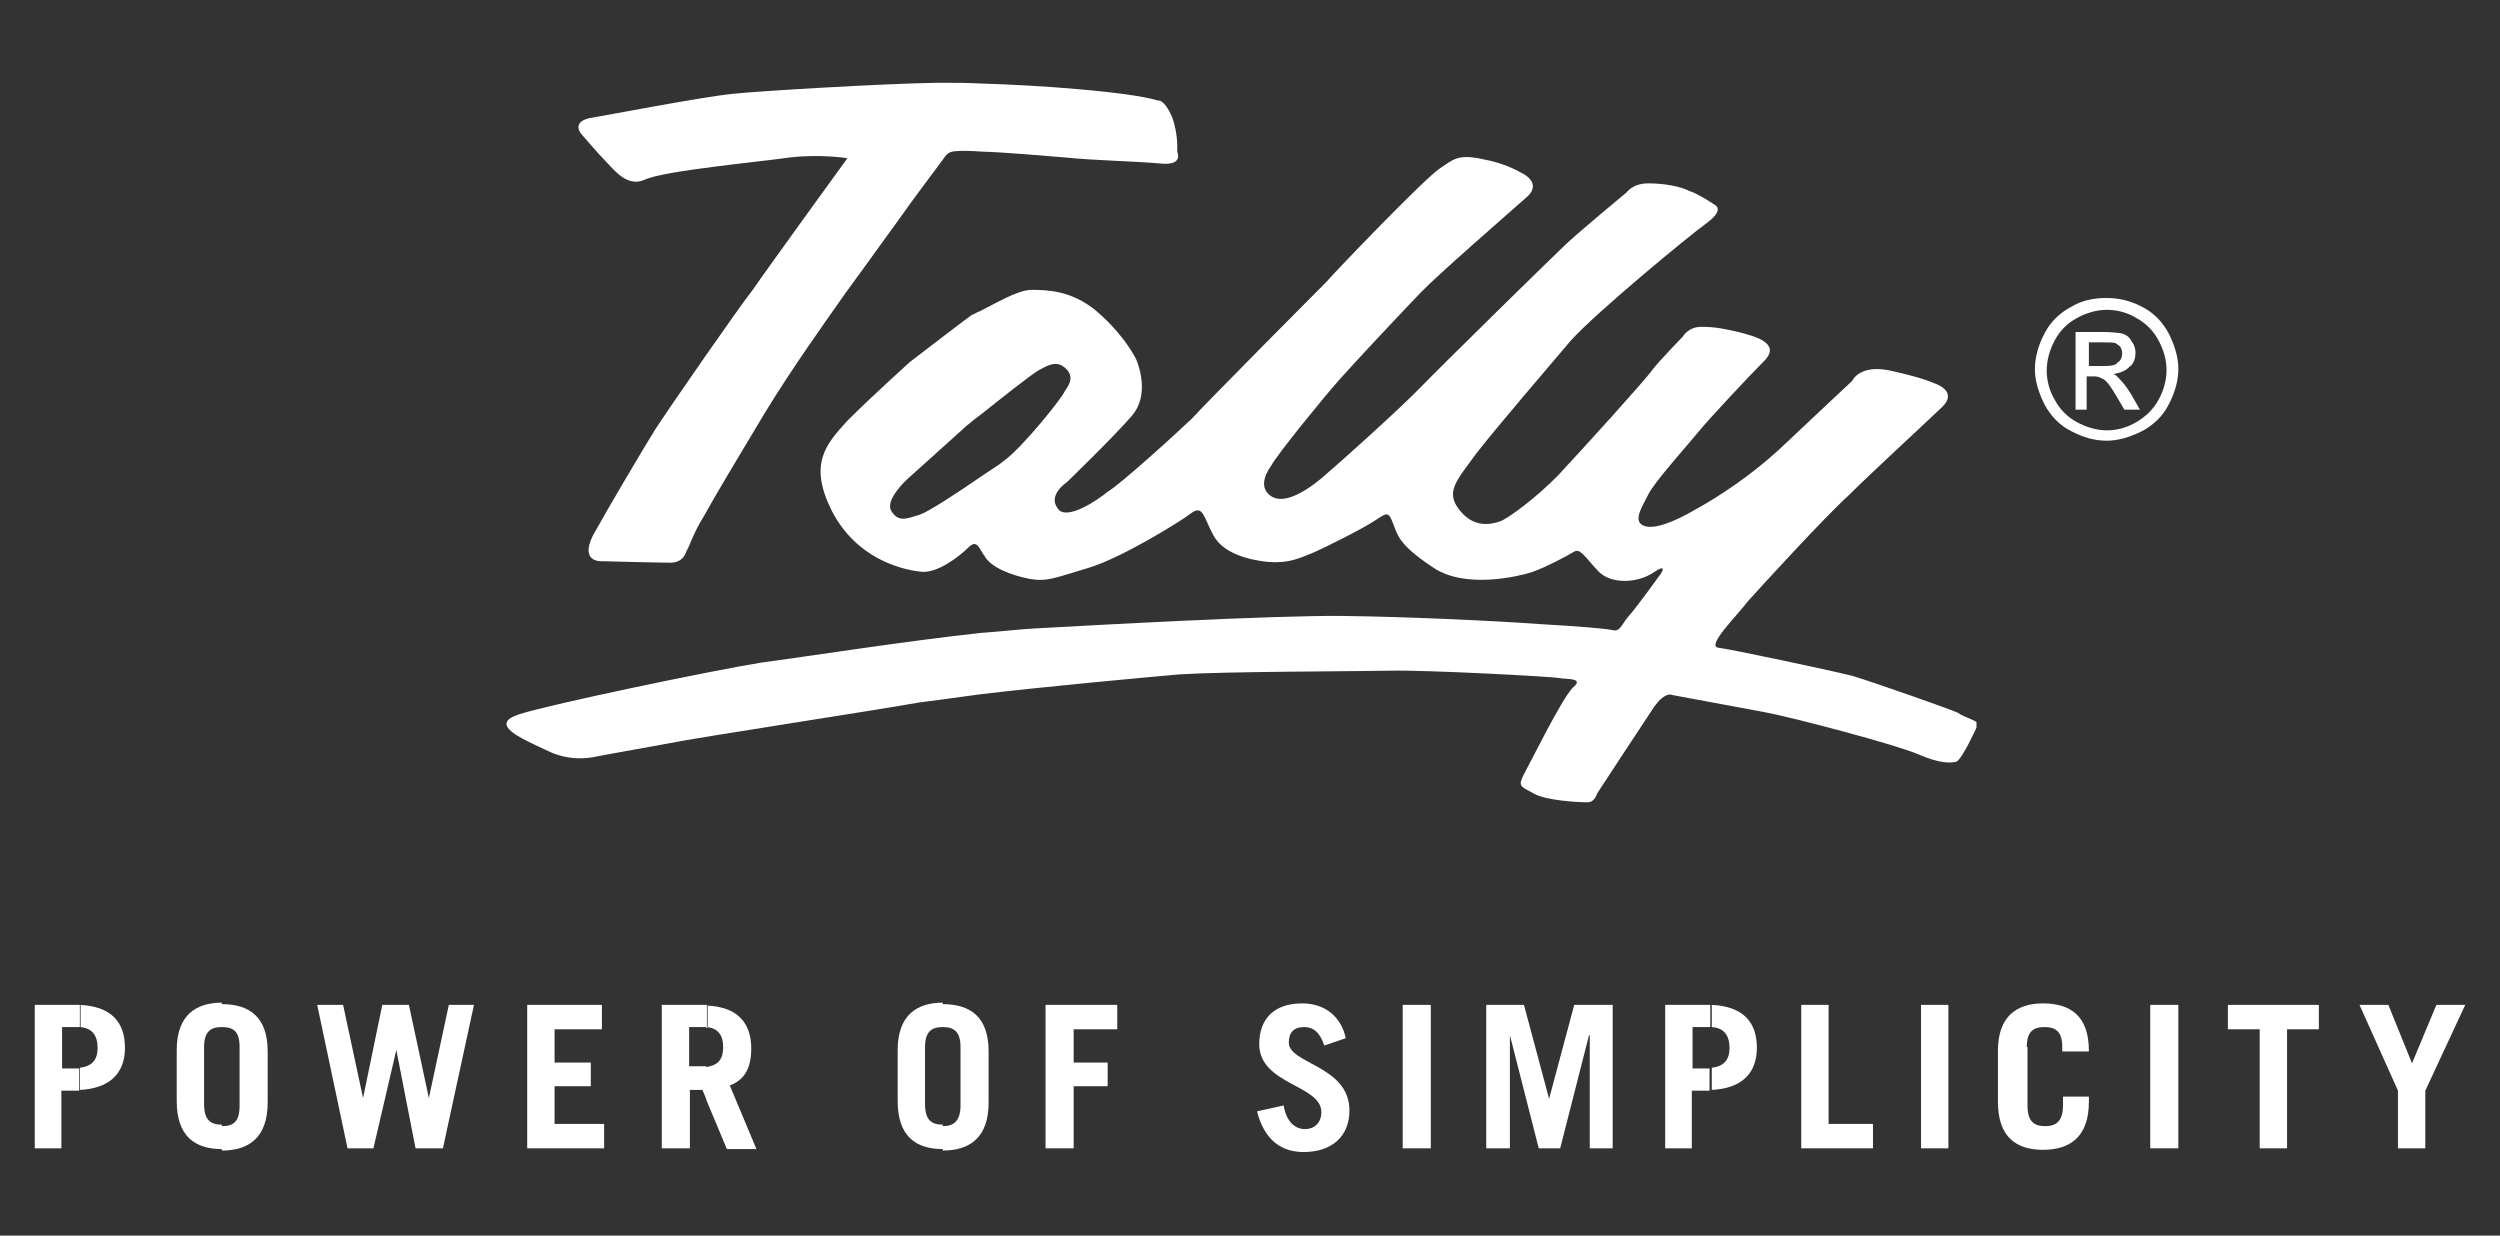 <svg xmlns="http://www.w3.org/2000/svg" xmlns:xlink="http://www.w3.org/1999/xlink" id="Layer_1" x="0px" y="0px" viewBox="0 0 338.1 167.1" style="enable-background:new 0 0 338.1 167.1;" xml:space="preserve"><rect x="0" y="0" width="338.1" height="167.1" fill="#333333" stroke="none"/><style type="text/css">	.st0{fill-rule:evenodd;clip-rule:evenodd;fill:#FFFFFF;}	.st1{fill:#FFFFFF;}	.st2{fill:none;}</style><g>	<g>		<path class="st0" d="M10.8,138.9c1.6,0.1,2.4,1.1,2.4,2.8s-0.8,2.5-2.4,2.7v3c4.1-0.2,6.1-2.3,6.1-5.7c0-3.5-1.9-5.6-6.1-5.8   V138.9z M8.4,138.9h2.1c0.1,0,0.2,0,0.4,0v-3c-0.2,0-0.5,0-0.7,0H4.7v19.4h3.6v-7.8h1.7c0.2,0,0.5,0,0.7,0v-3c-0.1,0-0.2,0-0.4,0   H8.4V138.9z"></path>		<path class="st0" d="M30,138.9c1.6,0,2.4,0.6,2.4,2.7v7.9c0,2.2-0.8,2.8-2.4,2.8v3.3c3.6,0,6.2-1.7,6.2-6.5v-6.9   c0-4.7-2.5-6.4-6.2-6.4V138.9z M27.6,141.6c0-2.2,1-2.7,2.4-2.7v-3.3c-3.5,0-6.1,1.7-6.1,6.4v6.9c0,4.8,2.5,6.5,6.1,6.5v-3.3   c-1.5,0-2.4-0.6-2.4-2.8V141.6z"></path>		<polygon class="st0" points="47,155.3 50.5,155.3 53.6,142 56.2,155.3 59.9,155.3 64.1,135.9 60.7,135.9 58,148.5 58,148.5    55.3,135.9 51.7,135.9 49.1,148.5 49.1,148.5 46.4,135.9 42.9,135.9   "></polygon>		<polygon class="st0" points="81.7,155.3 81.7,152 75,152 75,146.9 79.9,146.9 79.9,143.7 75,143.7 75,139.2 81.4,139.2    81.4,135.9 71.3,135.9 71.3,155.3   "></polygon>		<path class="st0" d="M95.5,138.9c1.5,0.1,2.3,1,2.3,2.7c0,1.8-0.8,2.5-2.3,2.7v4.4l2.8,6.7h4l-3.6-8.6c2.1-0.8,2.9-2.5,2.9-5   c0-3.5-1.9-5.6-5.9-5.8v3H95.5z M93.3,138.9h1.9c0.1,0,0.2,0,0.4,0v-3c-0.2,0-0.4,0-0.6,0h-5.5v19.4h3.8v-7.9H95l0.5,1.2v-4.4   c-0.1,0-0.2,0-0.4,0h-1.9v-5.3H93.3z"></path>		<path class="st0" d="M127.5,138.9c1.5,0,2.4,0.6,2.4,2.7v7.9c0,2.2-1,2.8-2.4,2.8v3.3c3.6,0,6.2-1.7,6.2-6.5v-6.9   c0-4.7-2.5-6.4-6.2-6.4V138.9z M125.1,141.6c0-2.2,1-2.7,2.4-2.7l0,0v-3.3l0,0c-3.5,0-6.1,1.7-6.1,6.4v6.9c0,4.8,2.5,6.5,6.1,6.5   l0,0v-3.3l0,0c-1.5,0-2.4-0.6-2.4-2.8V141.6z"></path>		<polygon class="st0" points="145.2,155.3 145.2,146.9 149.8,146.9 149.8,143.7 145.2,143.7 145.2,139.2 151.1,139.2 151.1,135.9    141.4,135.9 141.4,155.3   "></polygon>		<path class="st0" d="M182,140.4c-0.6-2.8-2.7-4.7-5.9-4.7c-3.9,0-5.8,2.2-5.8,5.5c0,5.5,8.4,5.5,8.4,9.2c0,1.5-1,2.3-2.2,2.3   c-1.2,0-2.5-0.8-2.9-3.2l-3.6,0.8c1,3.9,3.3,5.5,6.3,5.5c3.9,0,6.2-2.2,6.2-5.6c0-6.1-8.2-6.3-8.2-9.2c0-1.3,0.6-2.1,2.1-2.1   c1.2,0,2.1,0.7,2.7,2.5L182,140.4z"></path>		<polygon class="st0" points="193.5,155.3 193.5,135.9 189.7,135.9 189.7,155.3   "></polygon>		<polygon class="st0" points="204.2,155.3 204.2,140 208.1,155.3 211,155.3 214.9,140 215,140 215,155.3 218.1,155.3 218.1,135.9    212.9,135.9 209.5,148.6 209.5,148.6 206.1,135.9 201,135.9 201,155.3   "></polygon>		<path class="st0" d="M231.5,138.9c1.6,0.1,2.4,1.1,2.4,2.8s-0.8,2.5-2.4,2.7v3c4.1-0.2,6.1-2.3,6.1-5.7c0-3.5-1.9-5.6-6.1-5.8   V138.9z M229,138.9h1.9c0.1,0,0.2,0,0.4,0v-3c-0.2,0-0.5,0-0.8,0h-5.3v19.4h3.6v-7.8h1.6c0.2,0,0.5,0,0.8,0v-3c-0.1,0-0.2,0-0.4,0   h-1.9v-5.6H229z"></path>		<polygon class="st0" points="253.3,155.3 253.3,152 247.3,152 247.3,135.9 243.6,135.9 243.6,155.3   "></polygon>		<polygon class="st0" points="263.5,155.3 263.5,135.9 259.8,135.9 259.8,155.3   "></polygon>		<path class="st0" d="M274.1,141.6c0-2.2,1-2.7,2.4-2.7c1.5,0,2.4,0.6,2.4,2.7v0.6h3.6v-0.1c0-4.7-2.5-6.4-6.2-6.4   c-3.5,0-6.1,1.7-6.1,6.4v6.9c0,4.8,2.5,6.5,6.1,6.5c3.6,0,6.2-1.7,6.2-6.5v-0.7H279v1.2c0,2.2-1,2.8-2.4,2.8   c-1.5,0-2.4-0.6-2.4-2.8V141.6z"></path>		<polygon class="st0" points="294.6,155.3 294.6,135.9 290.8,135.9 290.8,155.3   "></polygon>		<polygon class="st0" points="301.3,135.9 301.3,139.2 305.6,139.2 305.6,155.3 309.3,155.3 309.3,139.2 313.6,139.2 313.6,135.9      "></polygon>		<polygon class="st0" points="323,135.9 319.1,135.9 324.3,147.5 324.3,155.3 328,155.3 328,147.5 333.4,135.9 329.5,135.9    326.2,143.8   "></polygon>	</g>	<g>		<path class="st1" d="M82,21.9c1,1,2.8,3.5,5.2,2.4c2.5-1.2,15.4-2.4,19.6-3c4.2-0.5,7.8,0.1,7.8,0.1s-11.1,15.3-12.8,17.8   c-1.9,2.4-11.4,16.1-13.2,18.9c-1.8,2.9-6.3,10.5-8.4,14.3c-1.9,3.8,1.3,3.5,1.3,3.5s7.6,0.2,9.3,0.2c1.6-0.1,1.9-1.2,2.1-1.7   c0.4-0.6,0.8-2.2,2.3-4.6c1.3-2.4,4.6-7.9,8.2-13.9c3.6-5.9,7.8-11.8,10.9-16.2c3.3-4.5,7-9.7,7.9-10.9c0.8-1.2,4.5-6.1,5.3-7.2   c0.8-1.2,1.1-1.1,2.4-1.2c0.4,0,1.5,0,2.8,0.1c3.4,0.1,8.8,0.6,11.4,0.8c3.8,0.4,9.3,0.5,12.7,0.8c3.4,0.4,2.4-1.6,2.4-1.6   s0.2-2.3-0.7-4.7c-1.1-2.5-1.9-2.2-1.9-2.2c-3.9-1.2-16.4-2.1-23.9-2.3c-1.9-0.1-3.5-0.1-4.5-0.1h-1.6c-6.9,0.1-23.9,1.1-27.6,1.5   C95,13.1,82,15.6,79.6,16c-2.3,0.6-1,2.1-1,2.1S80.9,20.8,82,21.9z"></path>		<path class="st1" d="M264.8,96.4c-0.8-0.4-11.3-4.1-14.3-5c-3.2-0.8-16.4-3.6-18.1-3.8s2.4-4.2,4-6.3c1.6-1.8,10.4-11.4,13.5-14.2   c2.9-2.9,10.5-9.9,12.8-12.1c2.2-2.2-1.2-3.2-1.2-3.2s-1.1-0.6-5.5-1.6c-4.5-1.1-5.5,1.3-5.5,1.3s-6.2,5.8-9.9,9.3   c-3.8,3.5-8.2,6.4-11.3,8.1c-2.9,1.7-5.9,2.9-7.2,2.1c-1.2-0.7,0-2.5,0.8-4.1c0.8-1.7,5.6-7,6.8-8.5c1.2-1.5,6.7-7.4,9-9.7   c2.2-2.4-1.7-3.3-3.6-3.8c-1.8-0.4-3-0.7-5-0.7c-1.8,0-2.5,1.3-2.5,1.3s-3.3,3.4-4.2,4.6c-0.8,1.2-9.8,11.1-12.6,14.1   c-2.9,3-6.8,5.9-7.9,6.3c-1.2,0.4-3.5,1-5.5-1.5s-0.4-4,2.2-7.6c2.7-3.5,9.5-11.4,12.8-15.3c3.4-3.8,16-14.2,18.5-16   c2.4-1.8,1-2.4,1-2.4s-2.2-1.5-3.5-1.9c-1.2-0.6-3.3-1-5.5-1c-2.1,0-2.9,1.2-2.9,1.2s-7,5.8-8.4,7.2c-1.3,1.2-16.6,16.2-19.4,19.1   c-2.8,2.9-10.8,10.1-13.5,12.4c-2.8,2.3-5.3,3.4-6.8,2.4c-1.5-1-1-2.7,0-4.1c0.8-1.5,6.9-9,9.1-11.5c2.2-2.5,8.8-9.5,11.1-11.9   c2.3-2.4,11.5-10.4,14.1-12.7c2.8-2.2-0.6-3.6-0.6-3.6s-1.9-1.2-5.2-1.8c-3.3-0.7-3.9,0.1-5.7,1.3c-1.9,1.2-14.1,13.9-15.3,15.3   c-1.2,1.2-16,16.1-18.2,18.5c-2.3,2.2-9.8,9-11.4,9.9c-1.3,1.1-5.7,4.1-6.8,2.2c-1.3-1.8,1.3-3.5,1.3-3.5s6.5-6.3,8.8-9   s1-6.5,0.6-7.5c-0.5-1.1-2.3-4-5.5-6.7c-3.3-2.7-6.5-2.8-8.8-2.8c-1.9,0.1-4.7,1.8-6.9,2.9c-0.4,0.1-0.7,0.4-1.1,0.5   C129.5,44,123,49,123,49s-5.2,4.7-8.4,7.9c-2.9,3.2-5.3,5.8-2.1,12.2c3.3,6.4,9.3,7.9,11.9,8.2c2.3,0.4,5.5-2.2,6.5-3.2   c0.8-0.8,1.2-0.7,1.8,0.4c0.1,0.1,0.2,0.4,0.4,0.6c0.8,1.6,3.6,2.7,6.2,3.2c2.4,0.4,3.5-0.2,7.9-1.5s12.5-6.3,13.9-7.4   c1.6-1.2,1.7,0.6,3,3s4.6,3.3,7.4,3.6c2.9,0.2,4.2-0.5,6.2-1.3c1.8-0.8,6.8-3.3,8.4-4.4c1.5-1,1.7-1.1,2.3,0.5   c0.6,1.5,0.7,2.8,5.2,5.8c4.4,3.2,11.9,1.3,13.5,0.8c1.8-0.6,5-2.3,5.8-2.8c0.8-0.5,1.5,0.8,3.3,2.7c1.7,1.7,5.1,1.6,7.3,0.2   c2.2-1.5,1.1,0.1,1.1,0.1s-3.3,4.6-4.4,5.8c-1,1.2-1.1,2.1-2.2,1.8c-1-0.2-4.5-0.5-9.8-0.8c-5.3-0.4-17.7-1-26.7-1.1   s-32.8,1.2-41.7,1.7c-1.9,0.1-4.4,0.4-7.2,0.6c-10.2,1.1-24.2,3.3-29.6,4c-6.8,1.1-28.4,5.6-32.8,7c-1.1,0.4-1.6,0.7-1.7,1.2v0.2   c0.2,1.2,3.4,2.5,5.7,3.6c3.3,1.6,6.5,0.7,6.5,0.7s6.5-1.2,9.9-1.8c3.3-0.7,27.6-4.4,33.7-5.5c1.7-0.2,4.6-0.6,8.2-1.1   c9.3-1.1,22.5-2.3,27-2.7c6.3-0.4,23.8-0.4,28.7-0.5s21.8,0.8,22.7,1c0.8,0.2,3.5-0.1,1.8,1.3c-1.6,1.7-5.5,9.7-6.5,11.5   c-1,1.9-0.6,1.8,1.2,2.8c1.7,1,6.2,1.2,7.3,1.2c1,0,1.3-1.2,1.3-1.2s5.5-8.4,7.3-11.1c1.8-2.9,2.9-2.2,2.9-2.2s8.6,1.6,12.4,2.3   c3.8,0.7,17.8,4.4,20.8,5.7s4.4,1.2,5.2,1c0.8-0.4,2.7-4.6,2.7-4.6v-0.7C267.2,97.4,265.4,96.9,264.8,96.4z M135.8,62.3   c-0.7,0.6-1.9,1.3-3.2,2.2c-3.2,2.2-7,4.7-8.2,5.1c-1.7,0.5-2.8,1.1-3.8-0.4c-1.1-1.5,2.1-4.4,2.1-4.4s5.8-5.2,8-7.2   c0.5-0.4,1.2-1,1.9-1.5c2.9-2.3,6.9-5.5,8-6.1c1.3-0.7,2.4-1.3,3.6-0.1c1.2,1.2,0.2,2.4-0.2,3C143.8,53.6,138.4,60.4,135.8,62.3z"></path>	</g>	<path class="st1" d="M284.9,40.3c1.7,0,3.3,0.4,4.8,1.2c1.6,0.8,2.8,2.1,3.6,3.6c0.8,1.6,1.3,3.2,1.3,4.8s-0.5,3.3-1.3,4.8  c-0.8,1.6-2.1,2.8-3.6,3.6c-1.6,0.8-3.2,1.3-4.8,1.3c-1.7,0-3.3-0.5-4.8-1.3c-1.6-0.8-2.8-2.1-3.6-3.6c-0.8-1.6-1.3-3.2-1.3-4.8  s0.5-3.3,1.3-4.8c0.8-1.6,2.1-2.8,3.6-3.6C281.6,40.6,283.2,40.3,284.9,40.3z M284.9,41.9c-1.3,0-2.7,0.4-4,1.1  c-1.3,0.7-2.3,1.7-3,3c-0.7,1.3-1.1,2.7-1.1,4.1c0,1.5,0.4,2.8,1.1,4c0.7,1.3,1.7,2.3,3,3c1.3,0.7,2.7,1.1,4,1.1  c1.5,0,2.8-0.4,4-1.1c1.2-0.7,2.3-1.7,3-3c0.7-1.2,1.1-2.7,1.1-4c0-1.5-0.4-2.8-1.1-4.1c-0.7-1.3-1.7-2.3-3-3  C287.6,42.2,286.2,41.9,284.9,41.9z M280.7,55.3V44.9h3.6c1.2,0,2.1,0.1,2.7,0.2c0.6,0.2,1,0.5,1.3,1.1c0.4,0.5,0.5,1,0.5,1.5  c0,0.7-0.2,1.5-0.8,1.9c-0.6,0.6-1.2,0.8-2.2,1c0.4,0.1,0.6,0.4,0.8,0.6c0.4,0.4,1,1.1,1.6,2.1l1.2,2.1h-2.1l-1-1.7  c-0.7-1.2-1.3-2.1-1.8-2.4c-0.4-0.2-0.7-0.4-1.3-0.4h-1v4.5H280.7z M282.4,49.5h2.1c1,0,1.7-0.1,1.9-0.5c0.4-0.2,0.6-0.7,0.6-1.2  c0-0.4-0.1-0.6-0.2-0.8c-0.1-0.2-0.4-0.4-0.7-0.6c-0.4-0.1-0.8-0.1-1.7-0.1h-1.9V49.5z"></path></g><polygon class="st2" points="0,0 338.1,0 338.1,167 0,167 "></polygon></svg>